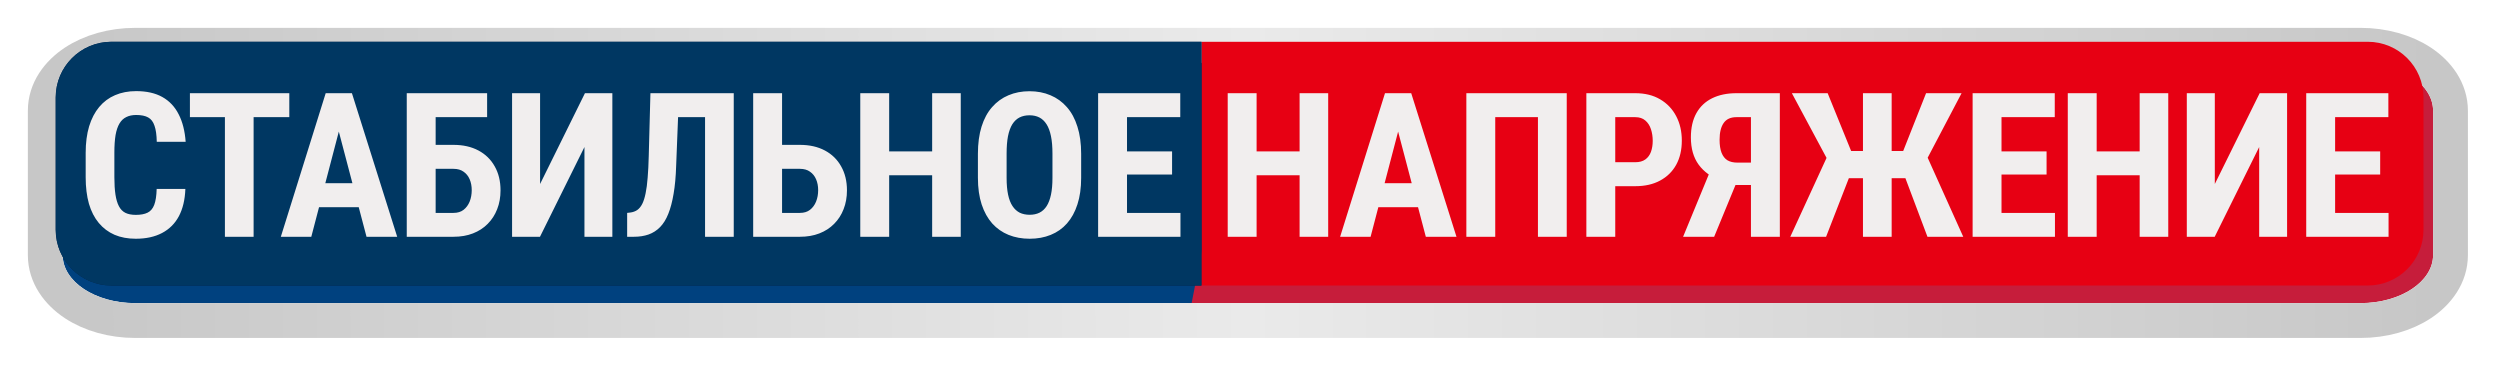 <svg width="359" height="53" viewBox="0 0 359 53" fill="none" xmlns="http://www.w3.org/2000/svg">
<g filter="url(#filter0_d_27_7)">
<path d="M177.372 5H338.967C344.725 5 349.392 8.092 349.392 11.906V32.624C349.392 36.438 344.725 39.53 338.967 39.53H170.595L177.372 5Z" fill="#C61D3B"/>
<path d="M9 11.906C9 8.092 13.668 5 19.425 5H177.893L171.116 39.53H19.425C13.668 39.53 9 36.438 9 32.624V11.906Z" fill="#00417F"/>
<path d="M175.315 2.5H19.425C16.125 2.5 13.023 3.382 10.673 4.939C8.342 6.483 6.5 8.896 6.5 11.906V32.624C6.5 35.635 8.342 38.047 10.673 39.592C13.023 41.148 16.125 42.03 19.425 42.03H167.557H170.595H171.116H173.174H338.967C342.267 42.03 345.369 41.148 347.72 39.592C350.051 38.047 351.892 35.635 351.892 32.624V11.906C351.892 8.896 350.051 6.483 347.72 4.939C345.369 3.382 342.267 2.5 338.967 2.5H180.931H177.893H177.372H175.315Z" stroke="url(#paint0_linear_27_7)" stroke-width="5"/>
</g>
<g filter="url(#filter1_i_27_7)">
<path d="M173.523 5H341.014C345.433 5 349.014 8.582 349.014 13V32C349.014 36.418 345.433 40 341.014 40H173.523V5Z" fill="#E70013"/>
</g>
<g filter="url(#filter2_i_27_7)">
<path d="M9 13C9 8.582 12.582 5 17 5H173.523V40H17C12.582 40 9 36.418 9 32V13Z" fill="#002048"/>
<path d="M9 13C9 8.582 12.582 5 17 5H173.523V40H17C12.582 40 9 36.418 9 32V13Z" fill="#003762"/>
</g>
<g filter="url(#filter3_d_27_7)">
<path d="M23.498 26.132H27.619C27.562 27.68 27.25 28.988 26.684 30.055C26.118 31.112 25.311 31.914 24.263 32.462C23.224 33.009 21.969 33.283 20.496 33.283C19.354 33.283 18.339 33.094 17.452 32.717C16.564 32.33 15.809 31.763 15.186 31.018C14.563 30.272 14.091 29.351 13.77 28.256C13.459 27.152 13.303 25.882 13.303 24.447V20.95C13.303 19.515 13.468 18.245 13.798 17.141C14.138 16.036 14.62 15.111 15.243 14.365C15.875 13.61 16.635 13.044 17.523 12.666C18.419 12.279 19.429 12.085 20.553 12.085C22.054 12.085 23.309 12.369 24.319 12.935C25.329 13.502 26.108 14.328 26.656 15.413C27.213 16.489 27.548 17.806 27.661 19.364H23.512C23.493 18.382 23.385 17.613 23.186 17.056C22.998 16.489 22.696 16.093 22.28 15.866C21.865 15.63 21.289 15.512 20.553 15.512C20.005 15.512 19.533 15.611 19.137 15.81C18.74 15.998 18.415 16.305 18.16 16.73C17.905 17.155 17.716 17.712 17.593 18.401C17.48 19.09 17.423 19.93 17.423 20.921V24.447C17.423 25.42 17.475 26.25 17.579 26.939C17.683 27.619 17.848 28.176 18.075 28.61C18.301 29.045 18.608 29.361 18.995 29.559C19.392 29.757 19.892 29.856 20.496 29.856C21.195 29.856 21.756 29.753 22.181 29.545C22.615 29.337 22.936 28.964 23.144 28.426C23.352 27.888 23.47 27.123 23.498 26.132ZM37.418 12.383V33H33.297V12.383H37.418ZM42.544 12.383V15.824H28.271V12.383H42.544ZM50.134 16.064L45.702 33H41.327L47.77 12.383H50.503L50.134 16.064ZM53.632 33L49.172 16.064L48.761 12.383H51.536L58.036 33H53.632ZM53.788 25.311V28.752H44.484V25.311H53.788ZM70.95 12.383V15.824H63.545V33H59.41V12.383H70.95ZM62.2 19.803H66.122C67.5 19.803 68.694 20.072 69.704 20.61C70.714 21.148 71.493 21.908 72.041 22.89C72.598 23.871 72.876 25.018 72.876 26.331C72.876 27.322 72.716 28.223 72.395 29.035C72.083 29.847 71.63 30.55 71.035 31.145C70.45 31.74 69.742 32.198 68.911 32.519C68.09 32.84 67.16 33 66.122 33H59.41V12.383H63.559V29.573H66.122C66.707 29.573 67.189 29.427 67.566 29.134C67.953 28.832 68.246 28.436 68.444 27.945C68.642 27.445 68.741 26.897 68.741 26.302C68.741 25.726 68.642 25.207 68.444 24.745C68.246 24.282 67.953 23.919 67.566 23.654C67.189 23.381 66.707 23.244 66.122 23.244H62.2V19.803ZM78.555 25.424L84.998 12.383H88.934V33H84.927V20.114L78.541 33H74.534V12.383H78.555V25.424ZM103.364 12.383V15.824H94.91V12.383H103.364ZM106.366 12.383V33H102.246V12.383H106.366ZM94.401 12.383H98.507L98.097 22.776C98.049 24.334 97.927 25.684 97.728 26.826C97.54 27.959 97.285 28.922 96.964 29.715C96.652 30.498 96.26 31.131 95.788 31.612C95.317 32.094 94.764 32.448 94.132 32.674C93.509 32.891 92.81 33 92.036 33H91.059V29.573L91.526 29.517C91.894 29.469 92.22 29.351 92.503 29.163C92.787 28.964 93.027 28.672 93.225 28.285C93.424 27.888 93.584 27.383 93.707 26.77C93.839 26.146 93.938 25.391 94.004 24.504C94.08 23.616 94.132 22.583 94.16 21.403L94.401 12.383ZM111.946 19.803H115.868C117.246 19.803 118.441 20.072 119.451 20.61C120.461 21.148 121.24 21.908 121.787 22.89C122.344 23.871 122.623 25.018 122.623 26.331C122.623 27.322 122.462 28.223 122.141 29.035C121.83 29.847 121.376 30.55 120.782 31.145C120.196 31.74 119.488 32.198 118.658 32.519C117.836 32.84 116.907 33 115.868 33H109.156V12.383H113.305V29.573H115.868C116.453 29.573 116.935 29.427 117.312 29.134C117.7 28.832 117.992 28.436 118.19 27.945C118.389 27.445 118.488 26.897 118.488 26.302C118.488 25.726 118.389 25.207 118.19 24.745C117.992 24.282 117.7 23.919 117.312 23.654C116.935 23.381 116.453 23.244 115.868 23.244H111.946V19.803ZM135.962 20.737V24.164H127.508V20.737H135.962ZM128.684 12.383V33H124.535V12.383H128.684ZM138.964 12.383V33H134.857V12.383H138.964ZM156.254 21.091V24.532C156.254 25.986 156.075 27.26 155.716 28.355C155.367 29.441 154.866 30.352 154.215 31.088C153.573 31.815 152.794 32.363 151.879 32.731C150.972 33.099 149.967 33.283 148.862 33.283C147.758 33.283 146.748 33.099 145.832 32.731C144.926 32.363 144.142 31.815 143.482 31.088C142.83 30.352 142.325 29.441 141.966 28.355C141.608 27.26 141.428 25.986 141.428 24.532V21.091C141.428 19.6 141.603 18.297 141.952 17.183C142.302 16.06 142.807 15.125 143.467 14.379C144.128 13.624 144.912 13.058 145.818 12.68C146.724 12.293 147.73 12.1 148.834 12.1C149.939 12.1 150.944 12.293 151.85 12.68C152.756 13.058 153.54 13.624 154.201 14.379C154.862 15.125 155.367 16.06 155.716 17.183C156.075 18.297 156.254 19.6 156.254 21.091ZM152.133 24.532V21.063C152.133 20.081 152.063 19.246 151.921 18.557C151.779 17.858 151.567 17.287 151.284 16.843C151.001 16.4 150.656 16.074 150.25 15.866C149.844 15.659 149.372 15.555 148.834 15.555C148.296 15.555 147.819 15.659 147.404 15.866C146.998 16.074 146.653 16.4 146.37 16.843C146.096 17.287 145.889 17.858 145.747 18.557C145.615 19.246 145.549 20.081 145.549 21.063V24.532C145.549 25.476 145.62 26.283 145.761 26.954C145.903 27.624 146.115 28.171 146.399 28.596C146.682 29.021 147.026 29.337 147.432 29.545C147.848 29.743 148.324 29.842 148.862 29.842C149.391 29.842 149.858 29.743 150.264 29.545C150.68 29.337 151.024 29.021 151.298 28.596C151.572 28.171 151.779 27.624 151.921 26.954C152.063 26.283 152.133 25.476 152.133 24.532ZM170.514 29.573V33H161.551V29.573H170.514ZM162.839 12.383V33H158.69V12.383H162.839ZM169.31 20.737V24.065H161.551V20.737H169.31ZM170.486 12.383V15.824H161.551V12.383H170.486ZM188.726 20.737V24.164H180.273V20.737H188.726ZM181.448 12.383V33H177.299V12.383H181.448ZM191.728 12.383V33H187.622V12.383H191.728ZM202.25 16.064L197.818 33H193.442L199.885 12.383H202.618L202.25 16.064ZM205.747 33L201.287 16.064L200.876 12.383H203.651L210.151 33H205.747ZM205.903 25.311V28.752H196.6V25.311H205.903ZM225.983 12.383V33H221.848V15.824H215.717V33H211.568V12.383H225.983ZM235.824 25.736H231.605V22.295H235.824C236.419 22.295 236.901 22.163 237.269 21.898C237.637 21.634 237.906 21.271 238.076 20.808C238.246 20.336 238.331 19.808 238.331 19.222C238.331 18.627 238.246 18.07 238.076 17.551C237.906 17.032 237.637 16.617 237.269 16.305C236.901 15.984 236.419 15.824 235.824 15.824H232.95V33H228.801V12.383H235.824C237.212 12.383 238.402 12.675 239.393 13.261C240.394 13.846 241.163 14.653 241.701 15.682C242.239 16.702 242.508 17.872 242.508 19.194C242.508 20.525 242.239 21.681 241.701 22.663C241.163 23.635 240.394 24.391 239.393 24.929C238.402 25.467 237.212 25.736 235.824 25.736ZM253.78 25.566H249.575L248.144 24.971C246.747 24.442 245.676 23.669 244.93 22.649C244.184 21.629 243.811 20.322 243.811 18.727C243.811 17.348 244.076 16.187 244.604 15.243C245.133 14.299 245.888 13.586 246.87 13.105C247.852 12.623 249.013 12.383 250.353 12.383H256.584V33H252.435V15.824H250.353C249.513 15.824 248.9 16.107 248.513 16.673C248.126 17.23 247.932 18.028 247.932 19.066C247.932 19.831 248.026 20.454 248.215 20.936C248.404 21.417 248.682 21.776 249.051 22.012C249.428 22.238 249.91 22.352 250.495 22.352H253.766L253.78 25.566ZM250.934 23.824L247.153 33H242.693L246.473 23.824H250.934ZM264.854 24.589L258.312 12.383H263.452L266.822 20.681H270.008L269.414 24.589H264.854ZM266.766 23.895L263.226 33H258.085L263.424 21.389L266.766 23.895ZM272.642 12.383V33H268.521V12.383H272.642ZM282.682 12.383L276.267 24.589H271.75L271.155 20.681H274.299L277.584 12.383H282.682ZM277.782 33L274.355 23.895L277.697 21.389L282.922 33H277.782ZM296.092 29.573V33H287.128V29.573H296.092ZM288.417 12.383V33H284.268V12.383H288.417ZM294.888 20.737V24.065H287.128V20.737H294.888ZM296.064 12.383V15.824H287.128V12.383H296.064ZM309.36 20.737V24.164H300.907V20.737H309.36ZM302.082 12.383V33H297.933V12.383H302.082ZM312.362 12.383V33H308.256V12.383H312.362ZM319.047 25.424L325.489 12.383H329.426V33H325.419V20.114L319.032 33H315.025V12.383H319.047V25.424ZM343.997 29.573V33H335.034V29.573H343.997ZM336.323 12.383V33H332.174V12.383H336.323ZM342.794 20.737V24.065H335.034V20.737H342.794ZM343.969 12.383V15.824H335.034V12.383H343.969Z" fill="#F1EEEE"/>
</g>
<defs>
<filter id="filter0_d_27_7" x="0" y="0" width="358.392" height="52.53" filterUnits="userSpaceOnUse" color-interpolation-filters="sRGB">
<feFlood flood-opacity="0" result="BackgroundImageFix"/>
<feColorMatrix in="SourceAlpha" type="matrix" values="0 0 0 0 0 0 0 0 0 0 0 0 0 0 0 0 0 0 127 0" result="hardAlpha"/>
<feOffset dy="4"/>
<feGaussianBlur stdDeviation="2"/>
<feComposite in2="hardAlpha" operator="out"/>
<feColorMatrix type="matrix" values="0 0 0 0 0 0 0 0 0 0 0 0 0 0 0 0 0 0 0.25 0"/>
<feBlend mode="normal" in2="BackgroundImageFix" result="effect1_dropShadow_27_7"/>
<feBlend mode="normal" in="SourceGraphic" in2="effect1_dropShadow_27_7" result="shape"/>
</filter>
<filter id="filter1_i_27_7" x="172.523" y="5" width="176.491" height="36" filterUnits="userSpaceOnUse" color-interpolation-filters="sRGB">
<feFlood flood-opacity="0" result="BackgroundImageFix"/>
<feBlend mode="normal" in="SourceGraphic" in2="BackgroundImageFix" result="shape"/>
<feColorMatrix in="SourceAlpha" type="matrix" values="0 0 0 0 0 0 0 0 0 0 0 0 0 0 0 0 0 0 127 0" result="hardAlpha"/>
<feOffset dx="-1" dy="1"/>
<feGaussianBlur stdDeviation="0.5"/>
<feComposite in2="hardAlpha" operator="arithmetic" k2="-1" k3="1"/>
<feColorMatrix type="matrix" values="0 0 0 0 0 0 0 0 0 0 0 0 0 0 0 0 0 0 0.33 0"/>
<feBlend mode="normal" in2="shape" result="effect1_innerShadow_27_7"/>
</filter>
<filter id="filter2_i_27_7" x="8" y="5" width="165.523" height="36" filterUnits="userSpaceOnUse" color-interpolation-filters="sRGB">
<feFlood flood-opacity="0" result="BackgroundImageFix"/>
<feBlend mode="normal" in="SourceGraphic" in2="BackgroundImageFix" result="shape"/>
<feColorMatrix in="SourceAlpha" type="matrix" values="0 0 0 0 0 0 0 0 0 0 0 0 0 0 0 0 0 0 127 0" result="hardAlpha"/>
<feOffset dx="-1" dy="1"/>
<feGaussianBlur stdDeviation="0.5"/>
<feComposite in2="hardAlpha" operator="arithmetic" k2="-1" k3="1"/>
<feColorMatrix type="matrix" values="0 0 0 0 0 0 0 0 0 0 0 0 0 0 0 0 0 0 0.33 0"/>
<feBlend mode="normal" in2="shape" result="effect1_innerShadow_27_7"/>
</filter>
<filter id="filter3_d_27_7" x="11.303" y="12.085" width="332.695" height="23.198" filterUnits="userSpaceOnUse" color-interpolation-filters="sRGB">
<feFlood flood-opacity="0" result="BackgroundImageFix"/>
<feColorMatrix in="SourceAlpha" type="matrix" values="0 0 0 0 0 0 0 0 0 0 0 0 0 0 0 0 0 0 127 0" result="hardAlpha"/>
<feOffset dx="-1" dy="1"/>
<feGaussianBlur stdDeviation="0.5"/>
<feComposite in2="hardAlpha" operator="out"/>
<feColorMatrix type="matrix" values="0 0 0 0 0 0 0 0 0 0 0 0 0 0 0 0 0 0 0.25 0"/>
<feBlend mode="normal" in2="BackgroundImageFix" result="effect1_dropShadow_27_7"/>
<feBlend mode="normal" in="SourceGraphic" in2="effect1_dropShadow_27_7" result="shape"/>
</filter>
<linearGradient id="paint0_linear_27_7" x1="9" y1="22.265" x2="349.392" y2="22.265" gradientUnits="userSpaceOnUse">
<stop stop-color="#C7C7C7"/>
<stop offset="0.5" stop-color="#EAEAEA"/>
<stop offset="1" stop-color="#C7C7C7"/>
</linearGradient>
</defs>
</svg>
